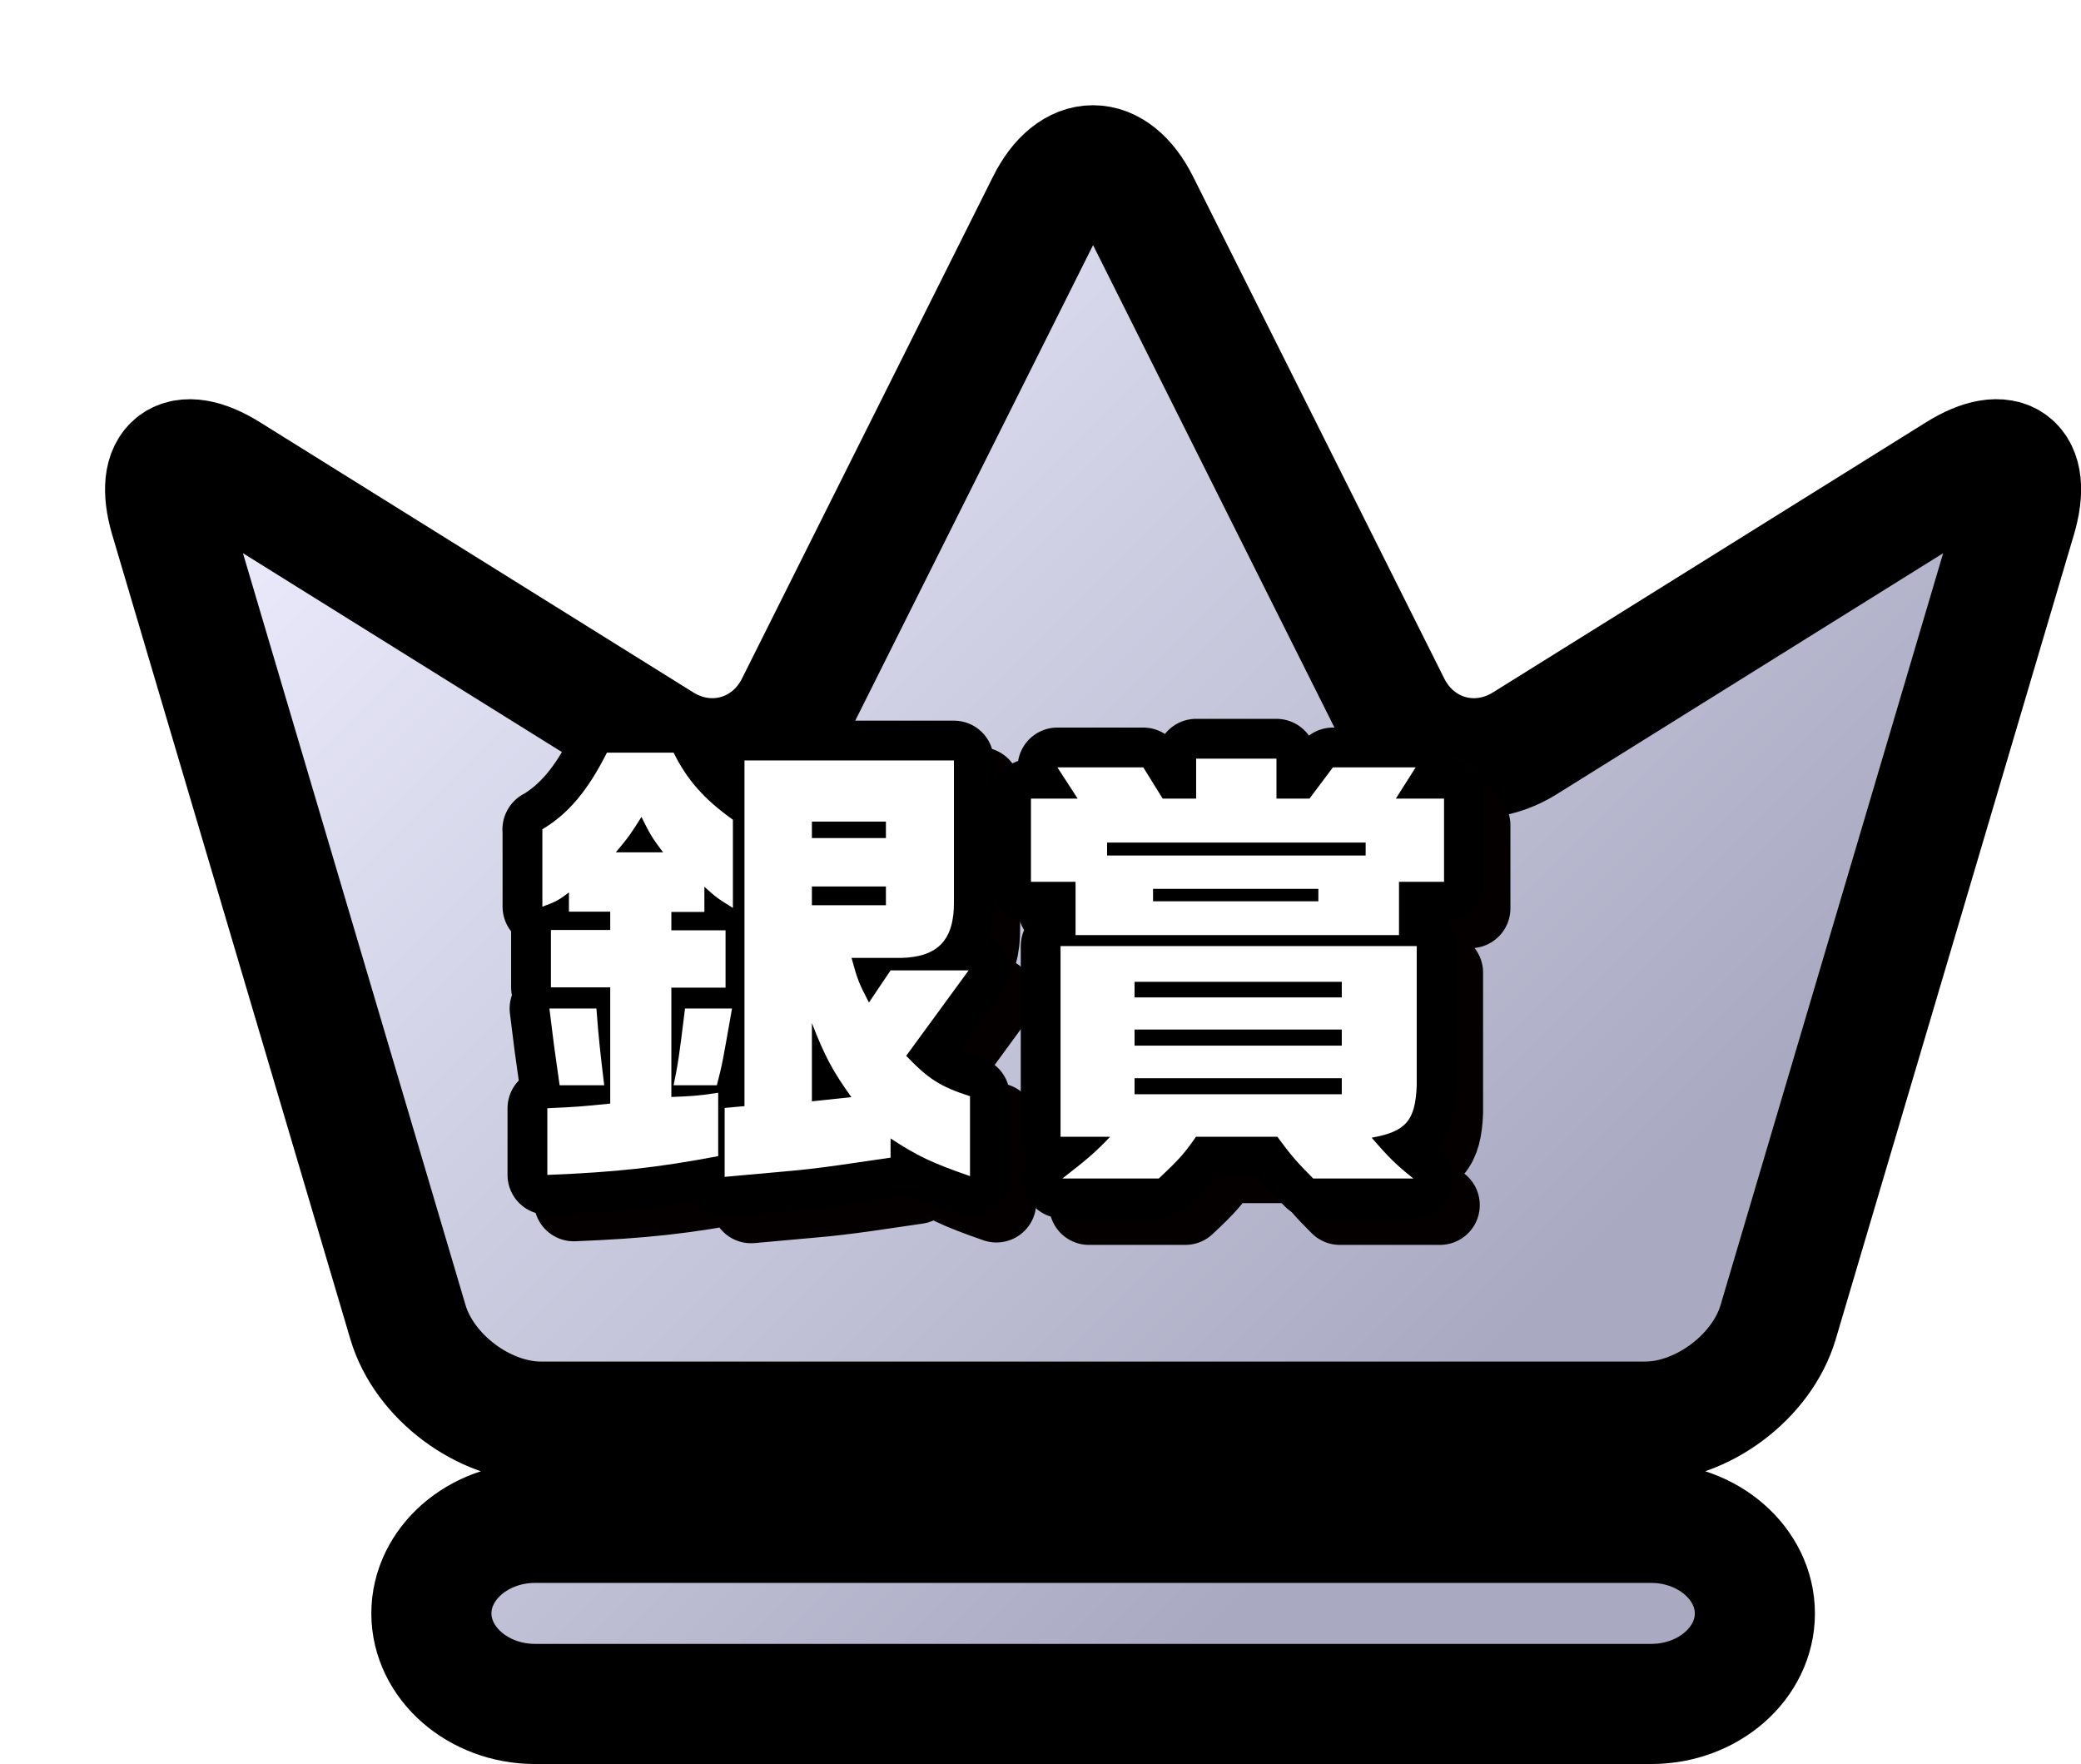 <?xml version="1.0" encoding="UTF-8"?>
<svg id="_レイヤー_2" data-name="レイヤー 2" xmlns="http://www.w3.org/2000/svg" xmlns:xlink="http://www.w3.org/1999/xlink" viewBox="0 0 138.59 117.48">
  <defs>
    <style>
      .cls-1 {
        fill: url(#_名称未設定グラデーション_6);
        filter: url(#drop-shadow-1);
        stroke-width: 8px;
      }

      .cls-1, .cls-2, .cls-3 {
        stroke-linecap: round;
        stroke-linejoin: round;
      }

      .cls-1, .cls-3 {
        stroke: #000;
      }

      .cls-2 {
        stroke: #040000;
      }

      .cls-2, .cls-3 {
        fill: none;
        stroke-width: 5.3px;
      }

      .cls-4 {
        fill: #fff;
        stroke-width: 0px;
      }
    </style>
    <linearGradient id="_名称未設定グラデーション_6" data-name="名称未設定グラデーション 6" x1="19.78" y1="8.73" x2="111.81" y2="100.76" gradientUnits="userSpaceOnUse">
      <stop offset="0" stop-color="#eef"/>
      <stop offset=".8" stop-color="#a9a9c2"/>
    </linearGradient>
    <filter id="drop-shadow-1" filterUnits="userSpaceOnUse">
      <feOffset dx="7" dy="7"/>
      <feGaussianBlur result="blur" stdDeviation="0"/>
      <feFlood flood-color="#000" flood-opacity="1"/>
      <feComposite in2="blur" operator="in"/>
      <feComposite in="SourceGraphic"/>
    </filter>
  </defs>
  <g id="_ボタン" data-name="ボタン">
    <g>
      <path class="cls-1" d="m109.87,100.44c0,3.32-3.1,6.03-6.9,6.03H28.63c-3.79,0-6.9-2.72-6.9-6.03s3.1-6.03,6.9-6.03h74.34c3.79,0,6.9,2.72,6.9,6.03Zm-15.32-57.94c-3.22,2.01-7.24.87-8.94-2.52L68.88,6.55c-1.7-3.39-4.48-3.39-6.17,0l-16.72,33.43c-1.7,3.39-5.72,4.53-8.94,2.52L8.21,24.52c-3.22-2.01-4.97-.67-3.9,2.96l15.86,53.57c1.08,3.64,5.06,6.62,8.86,6.62h73.53c3.79,0,7.78-2.98,8.86-6.62l15.86-53.57c1.08-3.64-.68-4.97-3.9-2.96l-28.83,17.98Z"/>
      <g>
        <g>
          <g>
            <path class="cls-2" d="m37.87,57c1.74-1.04,3.03-2.57,4.31-5.11h4.44c.89,1.8,2.02,3.09,3.95,4.47v5.87c-.98-.61-1.13-.7-1.9-1.41v1.68h-2.2v1.22h3.61v3.82h-3.61v7.28c1.41-.06,1.65-.06,3.12-.28v4.22c-4.01.76-6.82,1.07-11.38,1.25v-4.44c2.02-.09,2.33-.12,4.19-.31v-7.74h-3.95v-3.82h3.95v-1.22h-2.75v-1.28c-.73.55-.86.61-1.77.95v-5.17Zm3.61,11.93c.15,2.05.28,3.12.52,5.11h-2.97c-.12-.8-.24-1.74-.37-2.63-.12-.92-.15-1.16-.31-2.48h3.12Zm4.44-10.4c-.76-1.01-.86-1.19-1.44-2.36-.73,1.16-.86,1.35-1.71,2.36h3.15Zm4.59,10.4c-.61,3.46-.64,3.7-1.01,5.11h-2.88c.28-1.38.34-1.65.76-5.11h3.12Zm.83-16.52h13.95v9.39c.03,2.57-1.07,3.7-3.52,3.76h-3.3c.4,1.47.49,1.68,1.16,2.97l1.44-2.14h5.2l-4.16,5.69c1.47,1.53,2.26,2.05,4.25,2.69v5.32c-2.57-.89-3.52-1.35-5.29-2.51v1.28c-3.12.46-4.13.61-5.45.76-.7.09-2.23.21-5.6.52v-4.59l1.32-.12v-23.04Zm9.42,5.17v-1.1h-4.93v1.1h4.93Zm0,4.47v-1.25h-4.93v1.25h4.93Zm-4.93,13.06l2.63-.28c-1.25-1.74-1.77-2.72-2.63-4.93v5.2Z"/>
            <path class="cls-2" d="m73.54,54.95l-1.35-2.08h5.72l1.29,2.08h2.23v-2.66h5.35v2.66h2.2l1.56-2.08h5.51l-1.32,2.08h3.21v5.54h-3v3.55h-21.54v-3.55h-2.97v-5.54h3.09Zm22.58,9.82v9.3c-.09,2.33-.73,3.06-3,3.46,1.1,1.28,1.62,1.8,2.78,2.72h-6.67c-1.07-1.07-1.5-1.56-2.39-2.78h-5.42c-.7,1.01-1.07,1.47-2.48,2.78h-6.42c1.65-1.28,2.23-1.77,3.18-2.78h-3.3v-12.7h23.71Zm-3.4-6.03v-.86h-17.22v.86h17.22Zm-1.59,9.45v-1.04h-13.8v1.04h13.8Zm0,3.21v-1.07h-13.8v1.07h13.8Zm0,3.24v-1.07h-13.8v1.07h13.8Zm-1.56-12.85v-.83h-11.01v.83h11.01Z"/>
          </g>
          <g>
            <path class="cls-3" d="m36.11,55.23c1.74-1.04,3.03-2.57,4.31-5.11h4.44c.89,1.8,2.02,3.09,3.95,4.47v5.87c-.98-.61-1.13-.7-1.9-1.41v1.68h-2.2v1.22h3.61v3.82h-3.61v7.28c1.41-.06,1.65-.06,3.12-.28v4.22c-4.01.76-6.82,1.07-11.38,1.25v-4.44c2.02-.09,2.33-.12,4.19-.31v-7.74h-3.95v-3.82h3.95v-1.22h-2.75v-1.28c-.73.55-.86.61-1.77.95v-5.17Zm3.61,11.93c.15,2.05.28,3.12.52,5.11h-2.97c-.12-.8-.24-1.74-.37-2.63-.12-.92-.15-1.16-.31-2.48h3.12Zm4.44-10.4c-.76-1.01-.86-1.19-1.44-2.36-.73,1.16-.86,1.35-1.71,2.36h3.15Zm4.59,10.4c-.61,3.46-.64,3.7-1.01,5.11h-2.88c.28-1.38.34-1.65.76-5.11h3.12Zm.83-16.52h13.95v9.39c.03,2.57-1.07,3.7-3.52,3.76h-3.3c.4,1.47.49,1.68,1.16,2.97l1.44-2.14h5.2l-4.16,5.69c1.47,1.53,2.26,2.05,4.25,2.69v5.32c-2.57-.89-3.52-1.35-5.29-2.51v1.28c-3.12.46-4.13.61-5.45.76-.7.09-2.23.21-5.6.52v-4.59l1.32-.12v-23.04Zm9.42,5.17v-1.1h-4.93v1.1h4.93Zm0,4.47v-1.25h-4.93v1.25h4.93Zm-4.93,13.06l2.63-.28c-1.25-1.74-1.77-2.72-2.63-4.93v5.2Z"/>
            <path class="cls-3" d="m71.77,53.18l-1.35-2.08h5.72l1.29,2.08h2.23v-2.66h5.35v2.66h2.2l1.56-2.08h5.51l-1.32,2.08h3.21v5.54h-3v3.55h-21.54v-3.55h-2.97v-5.54h3.09Zm22.58,9.82v9.3c-.09,2.33-.73,3.06-3,3.46,1.1,1.28,1.62,1.8,2.78,2.72h-6.67c-1.07-1.07-1.5-1.56-2.39-2.78h-5.42c-.7,1.01-1.07,1.47-2.48,2.78h-6.42c1.65-1.28,2.23-1.77,3.18-2.78h-3.3v-12.7h23.71Zm-3.4-6.03v-.86h-17.22v.86h17.22Zm-1.59,9.45v-1.04h-13.8v1.04h13.8Zm0,3.21v-1.07h-13.8v1.07h13.8Zm0,3.24v-1.07h-13.8v1.07h13.8Zm-1.56-12.85v-.83h-11.01v.83h11.01Z"/>
          </g>
        </g>
        <g>
          <path class="cls-4" d="m36.11,55.23c1.74-1.04,3.03-2.57,4.31-5.11h4.44c.89,1.8,2.02,3.09,3.95,4.47v5.87c-.98-.61-1.13-.7-1.9-1.41v1.68h-2.2v1.22h3.61v3.82h-3.61v7.28c1.41-.06,1.65-.06,3.12-.28v4.22c-4.01.76-6.82,1.07-11.38,1.25v-4.44c2.02-.09,2.33-.12,4.19-.31v-7.74h-3.95v-3.82h3.95v-1.22h-2.75v-1.28c-.73.55-.86.61-1.77.95v-5.17Zm3.61,11.93c.15,2.05.28,3.12.52,5.11h-2.97c-.12-.8-.24-1.74-.37-2.63-.12-.92-.15-1.16-.31-2.48h3.12Zm4.44-10.4c-.76-1.01-.86-1.19-1.44-2.36-.73,1.16-.86,1.35-1.71,2.36h3.15Zm4.59,10.4c-.61,3.46-.64,3.7-1.01,5.11h-2.88c.28-1.38.34-1.65.76-5.11h3.12Zm.83-16.52h13.95v9.39c.03,2.57-1.07,3.7-3.52,3.76h-3.3c.4,1.47.49,1.68,1.16,2.97l1.44-2.14h5.2l-4.16,5.69c1.47,1.53,2.26,2.05,4.25,2.69v5.32c-2.57-.89-3.52-1.35-5.29-2.51v1.28c-3.12.46-4.13.61-5.45.76-.7.09-2.23.21-5.6.52v-4.59l1.32-.12v-23.04Zm9.42,5.17v-1.1h-4.93v1.1h4.93Zm0,4.47v-1.25h-4.93v1.25h4.93Zm-4.93,13.06l2.63-.28c-1.25-1.74-1.77-2.72-2.63-4.93v5.2Z"/>
          <path class="cls-4" d="m71.77,53.18l-1.35-2.08h5.72l1.29,2.08h2.23v-2.66h5.35v2.66h2.2l1.56-2.08h5.51l-1.32,2.08h3.21v5.54h-3v3.55h-21.54v-3.55h-2.97v-5.54h3.09Zm22.58,9.82v9.3c-.09,2.33-.73,3.06-3,3.46,1.1,1.28,1.62,1.8,2.78,2.72h-6.67c-1.07-1.07-1.5-1.56-2.39-2.78h-5.42c-.7,1.01-1.07,1.47-2.48,2.78h-6.42c1.65-1.28,2.23-1.77,3.18-2.78h-3.3v-12.7h23.71Zm-3.4-6.03v-.86h-17.22v.86h17.22Zm-1.59,9.45v-1.04h-13.8v1.04h13.8Zm0,3.21v-1.07h-13.8v1.07h13.8Zm0,3.24v-1.07h-13.8v1.07h13.8Zm-1.56-12.85v-.83h-11.01v.83h11.01Z"/>
        </g>
      </g>
    </g>
  </g>
</svg>